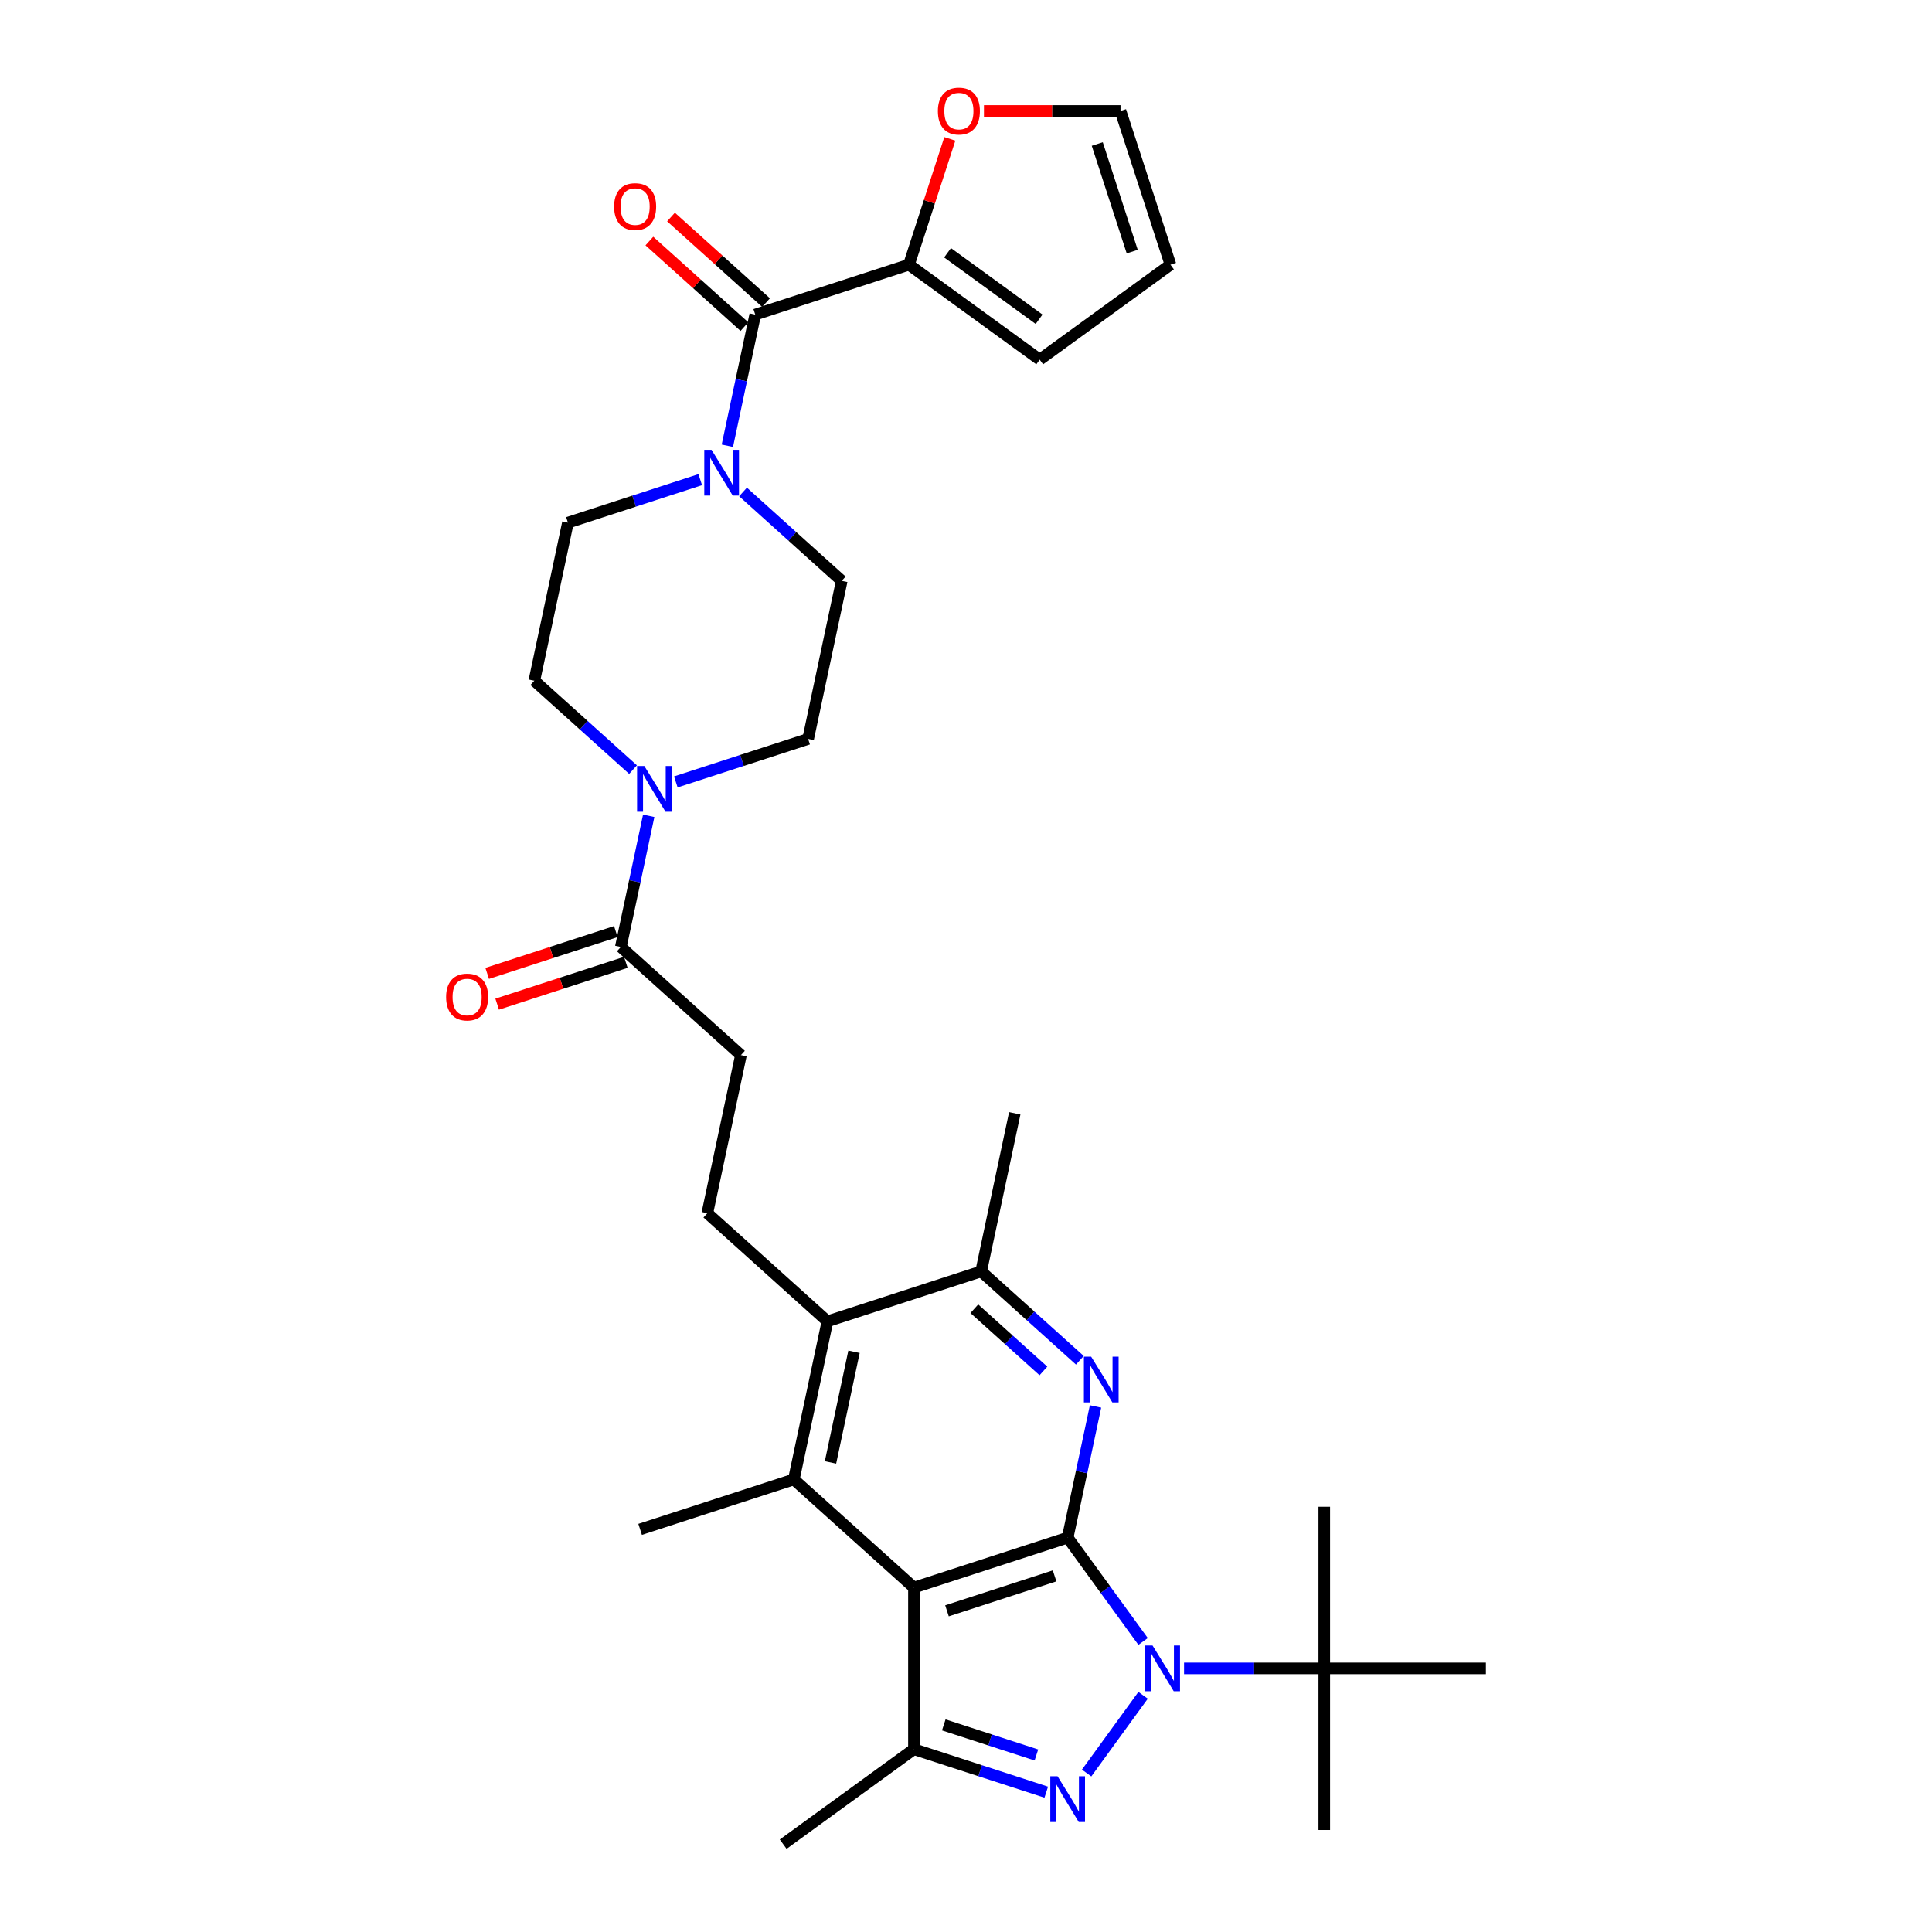 <?xml version='1.0' encoding='iso-8859-1'?>
<svg version='1.1' baseProfile='full'
              xmlns='http://www.w3.org/2000/svg'
                      xmlns:rdkit='http://www.rdkit.org/xml'
                      xmlns:xlink='http://www.w3.org/1999/xlink'
                  xml:space='preserve'
width='1000px' height='1000px' viewBox='0 0 1000 1000'>
<!-- END OF HEADER -->
<rect style='opacity:1.0;fill:#FFFFFF;stroke:none' width='1000' height='1000' x='0' y='0'> </rect>
<path class='bond-0' d='M 552.616,795.871 L 572.138,822.741' style='fill:none;fill-rule:evenodd;stroke:#000000;stroke-width:6px;stroke-linecap:butt;stroke-linejoin:miter;stroke-opacity:1' />
<path class='bond-0' d='M 572.138,822.741 L 591.66,849.612' style='fill:none;fill-rule:evenodd;stroke:#0000FF;stroke-width:6px;stroke-linecap:butt;stroke-linejoin:miter;stroke-opacity:1' />
<path class='bond-1' d='M 552.616,795.871 L 473.056,821.722' style='fill:none;fill-rule:evenodd;stroke:#000000;stroke-width:6px;stroke-linecap:butt;stroke-linejoin:miter;stroke-opacity:1' />
<path class='bond-1' d='M 545.852,815.661 L 490.16,833.756' style='fill:none;fill-rule:evenodd;stroke:#000000;stroke-width:6px;stroke-linecap:butt;stroke-linejoin:miter;stroke-opacity:1' />
<path class='bond-3' d='M 552.616,795.871 L 559.831,761.927' style='fill:none;fill-rule:evenodd;stroke:#000000;stroke-width:6px;stroke-linecap:butt;stroke-linejoin:miter;stroke-opacity:1' />
<path class='bond-3' d='M 559.831,761.927 L 567.046,727.982' style='fill:none;fill-rule:evenodd;stroke:#0000FF;stroke-width:6px;stroke-linecap:butt;stroke-linejoin:miter;stroke-opacity:1' />
<path class='bond-2' d='M 591.66,877.485 L 562.428,917.719' style='fill:none;fill-rule:evenodd;stroke:#0000FF;stroke-width:6px;stroke-linecap:butt;stroke-linejoin:miter;stroke-opacity:1' />
<path class='bond-13' d='M 612.862,863.548 L 649.15,863.548' style='fill:none;fill-rule:evenodd;stroke:#0000FF;stroke-width:6px;stroke-linecap:butt;stroke-linejoin:miter;stroke-opacity:1' />
<path class='bond-13' d='M 649.15,863.548 L 685.439,863.548' style='fill:none;fill-rule:evenodd;stroke:#000000;stroke-width:6px;stroke-linecap:butt;stroke-linejoin:miter;stroke-opacity:1' />
<path class='bond-4' d='M 473.056,821.722 L 473.056,905.375' style='fill:none;fill-rule:evenodd;stroke:#000000;stroke-width:6px;stroke-linecap:butt;stroke-linejoin:miter;stroke-opacity:1' />
<path class='bond-5' d='M 473.056,821.722 L 410.89,765.747' style='fill:none;fill-rule:evenodd;stroke:#000000;stroke-width:6px;stroke-linecap:butt;stroke-linejoin:miter;stroke-opacity:1' />
<path class='bond-32' d='M 541.54,927.627 L 507.298,916.501' style='fill:none;fill-rule:evenodd;stroke:#0000FF;stroke-width:6px;stroke-linecap:butt;stroke-linejoin:miter;stroke-opacity:1' />
<path class='bond-32' d='M 507.298,916.501 L 473.056,905.375' style='fill:none;fill-rule:evenodd;stroke:#000000;stroke-width:6px;stroke-linecap:butt;stroke-linejoin:miter;stroke-opacity:1' />
<path class='bond-32' d='M 536.437,908.377 L 512.468,900.589' style='fill:none;fill-rule:evenodd;stroke:#0000FF;stroke-width:6px;stroke-linecap:butt;stroke-linejoin:miter;stroke-opacity:1' />
<path class='bond-32' d='M 512.468,900.589 L 488.499,892.801' style='fill:none;fill-rule:evenodd;stroke:#000000;stroke-width:6px;stroke-linecap:butt;stroke-linejoin:miter;stroke-opacity:1' />
<path class='bond-10' d='M 558.932,704.073 L 533.387,681.072' style='fill:none;fill-rule:evenodd;stroke:#0000FF;stroke-width:6px;stroke-linecap:butt;stroke-linejoin:miter;stroke-opacity:1' />
<path class='bond-10' d='M 533.387,681.072 L 507.841,658.071' style='fill:none;fill-rule:evenodd;stroke:#000000;stroke-width:6px;stroke-linecap:butt;stroke-linejoin:miter;stroke-opacity:1' />
<path class='bond-10' d='M 540.074,709.606 L 522.192,693.505' style='fill:none;fill-rule:evenodd;stroke:#0000FF;stroke-width:6px;stroke-linecap:butt;stroke-linejoin:miter;stroke-opacity:1' />
<path class='bond-10' d='M 522.192,693.505 L 504.31,677.404' style='fill:none;fill-rule:evenodd;stroke:#000000;stroke-width:6px;stroke-linecap:butt;stroke-linejoin:miter;stroke-opacity:1' />
<path class='bond-27' d='M 473.056,905.375 L 405.379,954.545' style='fill:none;fill-rule:evenodd;stroke:#000000;stroke-width:6px;stroke-linecap:butt;stroke-linejoin:miter;stroke-opacity:1' />
<path class='bond-26' d='M 410.89,765.747 L 331.33,791.597' style='fill:none;fill-rule:evenodd;stroke:#000000;stroke-width:6px;stroke-linecap:butt;stroke-linejoin:miter;stroke-opacity:1' />
<path class='bond-33' d='M 410.89,765.747 L 428.282,683.921' style='fill:none;fill-rule:evenodd;stroke:#000000;stroke-width:6px;stroke-linecap:butt;stroke-linejoin:miter;stroke-opacity:1' />
<path class='bond-33' d='M 429.864,756.951 L 442.038,699.673' style='fill:none;fill-rule:evenodd;stroke:#000000;stroke-width:6px;stroke-linecap:butt;stroke-linejoin:miter;stroke-opacity:1' />
<path class='bond-6' d='M 390.912,162.843 L 383.696,196.788' style='fill:none;fill-rule:evenodd;stroke:#000000;stroke-width:6px;stroke-linecap:butt;stroke-linejoin:miter;stroke-opacity:1' />
<path class='bond-6' d='M 383.696,196.788 L 376.481,230.732' style='fill:none;fill-rule:evenodd;stroke:#0000FF;stroke-width:6px;stroke-linecap:butt;stroke-linejoin:miter;stroke-opacity:1' />
<path class='bond-11' d='M 390.912,162.843 L 470.471,136.993' style='fill:none;fill-rule:evenodd;stroke:#000000;stroke-width:6px;stroke-linecap:butt;stroke-linejoin:miter;stroke-opacity:1' />
<path class='bond-21' d='M 396.509,156.627 L 371.909,134.477' style='fill:none;fill-rule:evenodd;stroke:#000000;stroke-width:6px;stroke-linecap:butt;stroke-linejoin:miter;stroke-opacity:1' />
<path class='bond-21' d='M 371.909,134.477 L 347.309,112.326' style='fill:none;fill-rule:evenodd;stroke:#FF0000;stroke-width:6px;stroke-linecap:butt;stroke-linejoin:miter;stroke-opacity:1' />
<path class='bond-21' d='M 385.314,169.06 L 360.714,146.91' style='fill:none;fill-rule:evenodd;stroke:#000000;stroke-width:6px;stroke-linecap:butt;stroke-linejoin:miter;stroke-opacity:1' />
<path class='bond-21' d='M 360.714,146.91 L 336.114,124.76' style='fill:none;fill-rule:evenodd;stroke:#FF0000;stroke-width:6px;stroke-linecap:butt;stroke-linejoin:miter;stroke-opacity:1' />
<path class='bond-7' d='M 428.282,683.921 L 507.841,658.071' style='fill:none;fill-rule:evenodd;stroke:#000000;stroke-width:6px;stroke-linecap:butt;stroke-linejoin:miter;stroke-opacity:1' />
<path class='bond-14' d='M 428.282,683.921 L 366.115,627.946' style='fill:none;fill-rule:evenodd;stroke:#000000;stroke-width:6px;stroke-linecap:butt;stroke-linejoin:miter;stroke-opacity:1' />
<path class='bond-8' d='M 362.443,248.268 L 328.201,259.393' style='fill:none;fill-rule:evenodd;stroke:#0000FF;stroke-width:6px;stroke-linecap:butt;stroke-linejoin:miter;stroke-opacity:1' />
<path class='bond-8' d='M 328.201,259.393 L 293.96,270.519' style='fill:none;fill-rule:evenodd;stroke:#000000;stroke-width:6px;stroke-linecap:butt;stroke-linejoin:miter;stroke-opacity:1' />
<path class='bond-34' d='M 384.595,254.641 L 410.14,277.643' style='fill:none;fill-rule:evenodd;stroke:#0000FF;stroke-width:6px;stroke-linecap:butt;stroke-linejoin:miter;stroke-opacity:1' />
<path class='bond-34' d='M 410.14,277.643 L 435.686,300.644' style='fill:none;fill-rule:evenodd;stroke:#000000;stroke-width:6px;stroke-linecap:butt;stroke-linejoin:miter;stroke-opacity:1' />
<path class='bond-9' d='M 335.772,422.256 L 328.556,456.201' style='fill:none;fill-rule:evenodd;stroke:#0000FF;stroke-width:6px;stroke-linecap:butt;stroke-linejoin:miter;stroke-opacity:1' />
<path class='bond-9' d='M 328.556,456.201 L 321.341,490.145' style='fill:none;fill-rule:evenodd;stroke:#000000;stroke-width:6px;stroke-linecap:butt;stroke-linejoin:miter;stroke-opacity:1' />
<path class='bond-19' d='M 349.81,404.721 L 384.051,393.595' style='fill:none;fill-rule:evenodd;stroke:#0000FF;stroke-width:6px;stroke-linecap:butt;stroke-linejoin:miter;stroke-opacity:1' />
<path class='bond-19' d='M 384.051,393.595 L 418.293,382.469' style='fill:none;fill-rule:evenodd;stroke:#000000;stroke-width:6px;stroke-linecap:butt;stroke-linejoin:miter;stroke-opacity:1' />
<path class='bond-20' d='M 327.658,398.347 L 302.113,375.346' style='fill:none;fill-rule:evenodd;stroke:#0000FF;stroke-width:6px;stroke-linecap:butt;stroke-linejoin:miter;stroke-opacity:1' />
<path class='bond-20' d='M 302.113,375.346 L 276.567,352.345' style='fill:none;fill-rule:evenodd;stroke:#000000;stroke-width:6px;stroke-linecap:butt;stroke-linejoin:miter;stroke-opacity:1' />
<path class='bond-28' d='M 507.841,658.071 L 525.234,576.245' style='fill:none;fill-rule:evenodd;stroke:#000000;stroke-width:6px;stroke-linecap:butt;stroke-linejoin:miter;stroke-opacity:1' />
<path class='bond-15' d='M 470.471,136.993 L 481.05,104.433' style='fill:none;fill-rule:evenodd;stroke:#000000;stroke-width:6px;stroke-linecap:butt;stroke-linejoin:miter;stroke-opacity:1' />
<path class='bond-15' d='M 481.05,104.433 L 491.63,71.872' style='fill:none;fill-rule:evenodd;stroke:#FF0000;stroke-width:6px;stroke-linecap:butt;stroke-linejoin:miter;stroke-opacity:1' />
<path class='bond-22' d='M 470.471,136.993 L 538.148,186.163' style='fill:none;fill-rule:evenodd;stroke:#000000;stroke-width:6px;stroke-linecap:butt;stroke-linejoin:miter;stroke-opacity:1' />
<path class='bond-22' d='M 490.456,130.833 L 537.83,165.252' style='fill:none;fill-rule:evenodd;stroke:#000000;stroke-width:6px;stroke-linecap:butt;stroke-linejoin:miter;stroke-opacity:1' />
<path class='bond-12' d='M 321.341,490.145 L 383.508,546.12' style='fill:none;fill-rule:evenodd;stroke:#000000;stroke-width:6px;stroke-linecap:butt;stroke-linejoin:miter;stroke-opacity:1' />
<path class='bond-23' d='M 318.756,482.189 L 285.46,493.008' style='fill:none;fill-rule:evenodd;stroke:#000000;stroke-width:6px;stroke-linecap:butt;stroke-linejoin:miter;stroke-opacity:1' />
<path class='bond-23' d='M 285.46,493.008 L 252.163,503.827' style='fill:none;fill-rule:evenodd;stroke:#FF0000;stroke-width:6px;stroke-linecap:butt;stroke-linejoin:miter;stroke-opacity:1' />
<path class='bond-23' d='M 323.926,498.101 L 290.63,508.92' style='fill:none;fill-rule:evenodd;stroke:#000000;stroke-width:6px;stroke-linecap:butt;stroke-linejoin:miter;stroke-opacity:1' />
<path class='bond-23' d='M 290.63,508.92 L 257.333,519.739' style='fill:none;fill-rule:evenodd;stroke:#FF0000;stroke-width:6px;stroke-linecap:butt;stroke-linejoin:miter;stroke-opacity:1' />
<path class='bond-29' d='M 685.439,863.548 L 685.439,947.202' style='fill:none;fill-rule:evenodd;stroke:#000000;stroke-width:6px;stroke-linecap:butt;stroke-linejoin:miter;stroke-opacity:1' />
<path class='bond-30' d='M 685.439,863.548 L 685.439,779.895' style='fill:none;fill-rule:evenodd;stroke:#000000;stroke-width:6px;stroke-linecap:butt;stroke-linejoin:miter;stroke-opacity:1' />
<path class='bond-31' d='M 685.439,863.548 L 769.093,863.548' style='fill:none;fill-rule:evenodd;stroke:#000000;stroke-width:6px;stroke-linecap:butt;stroke-linejoin:miter;stroke-opacity:1' />
<path class='bond-16' d='M 366.115,627.946 L 383.508,546.12' style='fill:none;fill-rule:evenodd;stroke:#000000;stroke-width:6px;stroke-linecap:butt;stroke-linejoin:miter;stroke-opacity:1' />
<path class='bond-24' d='M 509.287,57.434 L 544.631,57.434' style='fill:none;fill-rule:evenodd;stroke:#FF0000;stroke-width:6px;stroke-linecap:butt;stroke-linejoin:miter;stroke-opacity:1' />
<path class='bond-24' d='M 544.631,57.434 L 579.975,57.434' style='fill:none;fill-rule:evenodd;stroke:#000000;stroke-width:6px;stroke-linecap:butt;stroke-linejoin:miter;stroke-opacity:1' />
<path class='bond-17' d='M 293.96,270.519 L 276.567,352.345' style='fill:none;fill-rule:evenodd;stroke:#000000;stroke-width:6px;stroke-linecap:butt;stroke-linejoin:miter;stroke-opacity:1' />
<path class='bond-18' d='M 435.686,300.644 L 418.293,382.469' style='fill:none;fill-rule:evenodd;stroke:#000000;stroke-width:6px;stroke-linecap:butt;stroke-linejoin:miter;stroke-opacity:1' />
<path class='bond-25' d='M 538.148,186.163 L 605.825,136.993' style='fill:none;fill-rule:evenodd;stroke:#000000;stroke-width:6px;stroke-linecap:butt;stroke-linejoin:miter;stroke-opacity:1' />
<path class='bond-35' d='M 579.975,57.434 L 605.825,136.993' style='fill:none;fill-rule:evenodd;stroke:#000000;stroke-width:6px;stroke-linecap:butt;stroke-linejoin:miter;stroke-opacity:1' />
<path class='bond-35' d='M 567.94,74.538 L 586.036,130.229' style='fill:none;fill-rule:evenodd;stroke:#000000;stroke-width:6px;stroke-linecap:butt;stroke-linejoin:miter;stroke-opacity:1' />
<path  class='atom-1' d='M 596.549 851.703
L 604.312 864.251
Q 605.082 865.489, 606.32 867.731
Q 607.558 869.973, 607.625 870.107
L 607.625 851.703
L 610.77 851.703
L 610.77 875.394
L 607.524 875.394
L 599.193 861.675
Q 598.222 860.068, 597.185 858.228
Q 596.181 856.388, 595.88 855.819
L 595.88 875.394
L 592.801 875.394
L 592.801 851.703
L 596.549 851.703
' fill='#0000FF'/>
<path  class='atom-3' d='M 547.379 919.38
L 555.142 931.928
Q 555.911 933.166, 557.15 935.408
Q 558.388 937.65, 558.455 937.784
L 558.455 919.38
L 561.6 919.38
L 561.6 943.071
L 558.354 943.071
L 550.022 929.352
Q 549.052 927.746, 548.015 925.905
Q 547.011 924.065, 546.71 923.496
L 546.71 943.071
L 543.631 943.071
L 543.631 919.38
L 547.379 919.38
' fill='#0000FF'/>
<path  class='atom-4' d='M 564.771 702.2
L 572.534 714.748
Q 573.304 715.987, 574.542 718.228
Q 575.78 720.47, 575.847 720.604
L 575.847 702.2
L 578.992 702.2
L 578.992 725.891
L 575.747 725.891
L 567.415 712.172
Q 566.444 710.566, 565.407 708.725
Q 564.403 706.885, 564.102 706.316
L 564.102 725.891
L 561.024 725.891
L 561.024 702.2
L 564.771 702.2
' fill='#0000FF'/>
<path  class='atom-9' d='M 368.282 232.823
L 376.045 245.371
Q 376.815 246.61, 378.053 248.851
Q 379.291 251.093, 379.358 251.227
L 379.358 232.823
L 382.503 232.823
L 382.503 256.514
L 379.258 256.514
L 370.926 242.795
Q 369.955 241.189, 368.918 239.348
Q 367.914 237.508, 367.613 236.939
L 367.613 256.514
L 364.535 256.514
L 364.535 232.823
L 368.282 232.823
' fill='#0000FF'/>
<path  class='atom-10' d='M 333.497 396.474
L 341.26 409.022
Q 342.03 410.261, 343.268 412.502
Q 344.506 414.744, 344.573 414.878
L 344.573 396.474
L 347.718 396.474
L 347.718 420.165
L 344.473 420.165
L 336.141 406.446
Q 335.17 404.84, 334.133 402.999
Q 333.129 401.159, 332.828 400.59
L 332.828 420.165
L 329.749 420.165
L 329.749 396.474
L 333.497 396.474
' fill='#0000FF'/>
<path  class='atom-16' d='M 485.446 57.501
Q 485.446 51.812, 488.257 48.633
Q 491.068 45.455, 496.321 45.455
Q 501.575 45.455, 504.385 48.633
Q 507.196 51.812, 507.196 57.501
Q 507.196 63.256, 504.352 66.535
Q 501.508 69.781, 496.321 69.781
Q 491.101 69.781, 488.257 66.535
Q 485.446 63.289, 485.446 57.501
M 496.321 67.104
Q 499.935 67.104, 501.876 64.695
Q 503.85 62.252, 503.85 57.501
Q 503.85 52.849, 501.876 50.507
Q 499.935 48.132, 496.321 48.132
Q 492.707 48.132, 490.733 50.474
Q 488.792 52.816, 488.792 57.501
Q 488.792 62.286, 490.733 64.695
Q 492.707 67.104, 496.321 67.104
' fill='#FF0000'/>
<path  class='atom-22' d='M 317.87 106.935
Q 317.87 101.247, 320.681 98.068
Q 323.491 94.889, 328.745 94.889
Q 333.998 94.889, 336.809 98.068
Q 339.62 101.247, 339.62 106.935
Q 339.62 112.69, 336.776 115.97
Q 333.931 119.215, 328.745 119.215
Q 323.525 119.215, 320.681 115.97
Q 317.87 112.724, 317.87 106.935
M 328.745 116.539
Q 332.359 116.539, 334.299 114.129
Q 336.274 111.687, 336.274 106.935
Q 336.274 102.284, 334.299 99.942
Q 332.359 97.566, 328.745 97.566
Q 325.131 97.566, 323.157 99.908
Q 321.216 102.251, 321.216 106.935
Q 321.216 111.72, 323.157 114.129
Q 325.131 116.539, 328.745 116.539
' fill='#FF0000'/>
<path  class='atom-24' d='M 230.907 516.063
Q 230.907 510.374, 233.718 507.195
Q 236.529 504.016, 241.782 504.016
Q 247.036 504.016, 249.846 507.195
Q 252.657 510.374, 252.657 516.063
Q 252.657 521.818, 249.813 525.097
Q 246.969 528.343, 241.782 528.343
Q 236.562 528.343, 233.718 525.097
Q 230.907 521.851, 230.907 516.063
M 241.782 525.666
Q 245.396 525.666, 247.337 523.257
Q 249.311 520.814, 249.311 516.063
Q 249.311 511.411, 247.337 509.069
Q 245.396 506.693, 241.782 506.693
Q 238.168 506.693, 236.194 509.036
Q 234.253 511.378, 234.253 516.063
Q 234.253 520.848, 236.194 523.257
Q 238.168 525.666, 241.782 525.666
' fill='#FF0000'/>
</svg>
